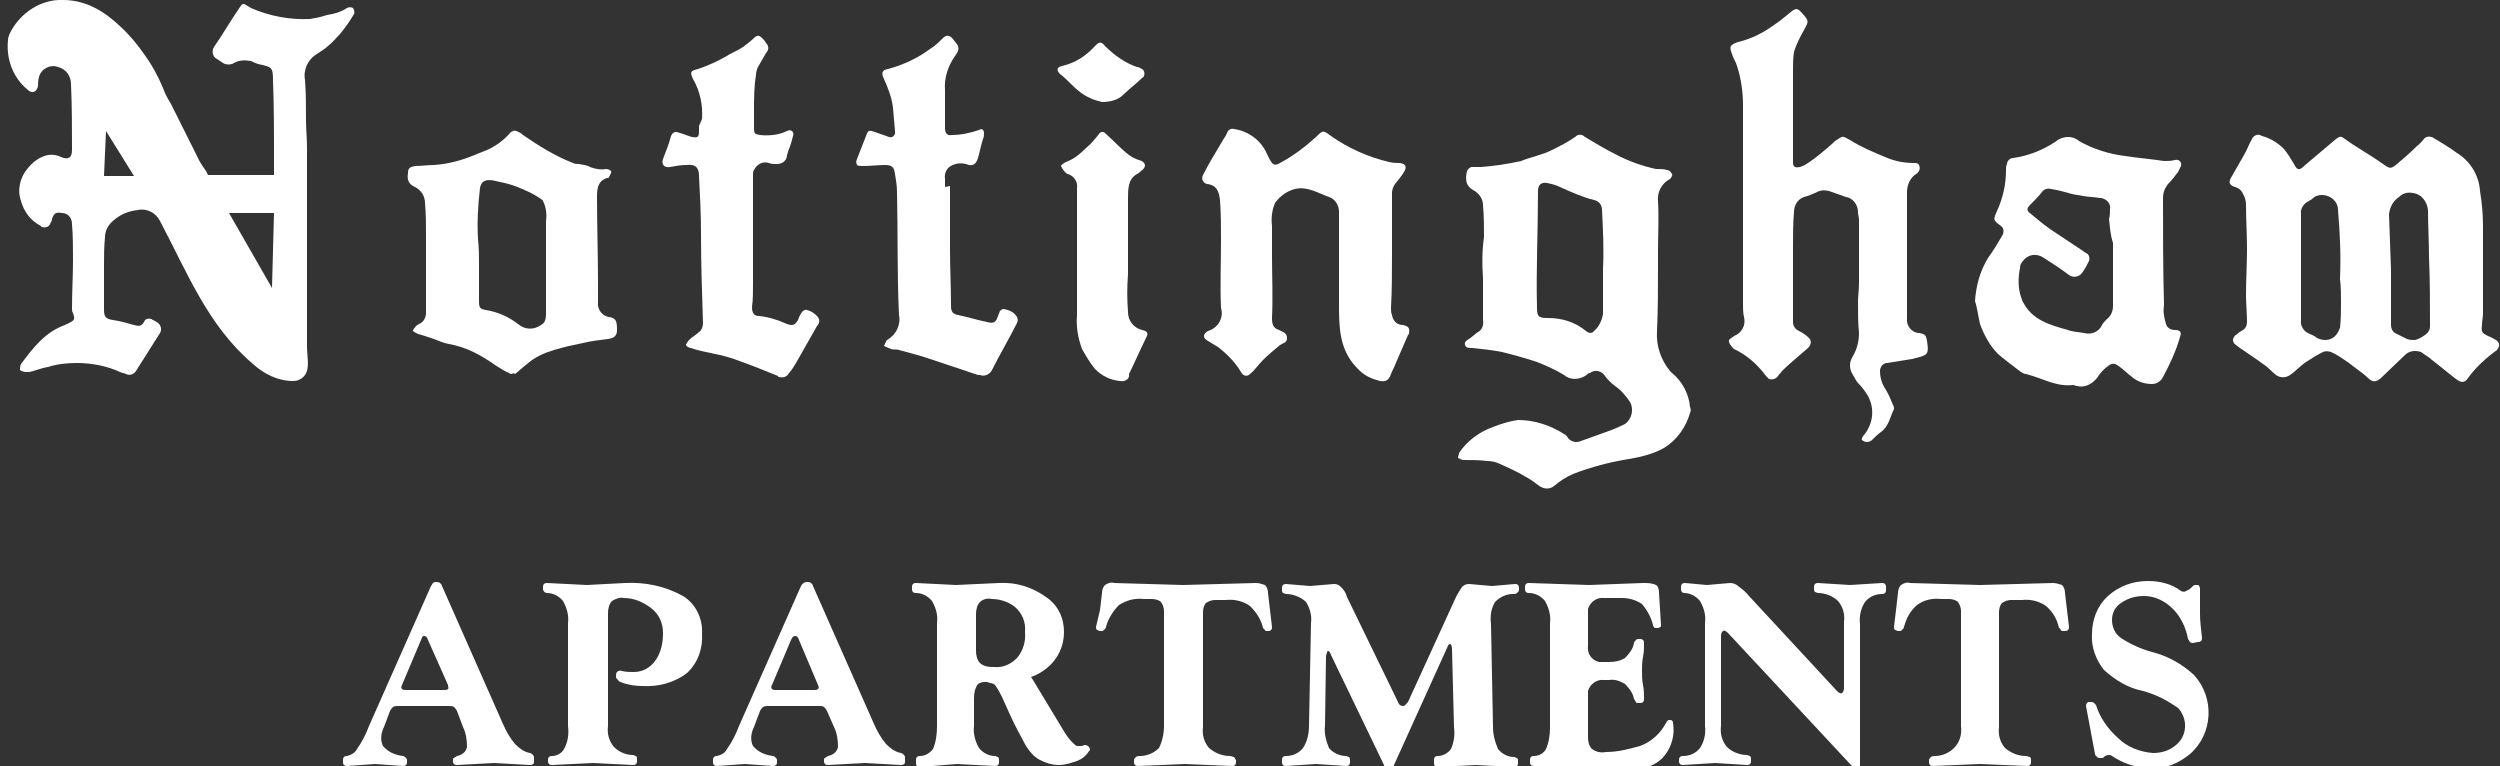 <?xml version="1.0" encoding="utf-8"?>
<!-- Generator: Adobe Illustrator 25.4.1, SVG Export Plug-In . SVG Version: 6.00 Build 0)  -->
<svg version="1.1" id="Layer_1" xmlns="http://www.w3.org/2000/svg" xmlns:xlink="http://www.w3.org/1999/xlink" x="0px" y="0px"
	 viewBox="0 0 250 76.6" style="enable-background:new 0 0 250 76.6;" xml:space="preserve">
<rect x="0" y="0" width="250" height="76.6" fill="#333333" stroke="none"/>
<style type="text/css">
	.st0{fill:#FFFFFF;}
</style>
<path class="st0" d="M10.4,27.8V31c0,0.7,0.2,0.9,0.9,1c0.7,0.1,1.4,0.3,2.1,0.5c0.4,0.1,0.7,0.2,1-0.3c0.1-0.3,0.4-0.4,0.7-0.3
	c0.1,0,0.1,0.1,0.2,0.1c0.2,0.1,0.4,0.2,0.5,0.3c0.3,0.2,0.4,0.7,0.2,1c-0.8,1.3-1.6,2.5-2.4,3.8c-0.2,0.3-0.6,0.5-1,0.3
	c-0.2-0.1-0.4-0.1-0.6-0.2c-1.3-0.6-2.8-0.9-4.3-0.9c-1,0-2,0.1-2.9,0.4c-0.7,0.1-1.3,0.4-1.9,0.5c-0.1,0-0.2,0-0.3,0
	c-0.2,0-0.5-0.1-0.6-0.2c0-0.2,0-0.4,0.1-0.6c1.2-1.6,2.4-3.2,4.4-3.9c0.1-0.1,0.3-0.1,0.4-0.2c0.6-0.3,0.6-0.4,0.4-1
	c-0.1-0.1-0.1-0.3-0.1-0.5c0-1.6,0.1-3.2,0.1-4.8c0-1.2,0-2.4-0.1-3.6c0-0.6-0.4-1.1-1-1.1c-0.6-0.1-0.8,0-1,0.6
	c0,0.2-0.1,0.3-0.2,0.5c-0.1,0.3-0.5,0.4-0.8,0.3c0,0-0.1,0-0.1-0.1c-1-0.5-1.7-1.4-2-2.5C1.7,19,2,17.7,2.8,16.8
	c0.4-0.5,0.9-0.9,1.4-1.1c0.6-0.3,1.3-0.3,1.9,0c0.7,0.3,1.1,0.1,1.1-0.7c0-2.2,0-4.4-0.1-6.6c0-0.8-0.5-1.5-1.3-1.7
	C5,6.4,4.1,6.9,3.9,7.7c0,0,0,0,0,0C3.8,8.1,3.8,8.3,3.8,8.6C3.7,9.2,3.2,9.4,2.8,9c-1.5-1.2-2.2-3.1-2-5c0-0.2,0.1-0.5,0.2-0.7
	C2,1.3,4.1-0.1,6.3,0c1.9,0,3.6,0.8,5,2c1.2,1,2.2,2.1,3.1,3.4c0.8,1.1,1.4,2.2,1.9,3.4c0.2,0.6,0.5,1.1,0.8,1.6
	c0.9,1.8,1.8,3.6,2.7,5.4c0.2,0.5,0.8,1.3,0.8,1.3l0.2,0.4h3.9h2.7l0-3.2c0,0,0-4.2-0.1-6.2c0-1.4-0.1-1.4-1.5-1.7
	c-0.3-0.1-0.5-0.2-0.7-0.3C24.5,6,23.9,6,23.4,6.3c-0.3,0.2-0.8,0.2-1.1,0l-0.6-0.4c-0.4-0.2-0.5-0.6-0.4-1c0-0.1,0.1-0.1,0.1-0.2
	C22.3,3.4,23.1,2,24,0.7c0.2-0.3,0.3-0.4,0.6-0.2l0.5,0.3C26.9,1.6,29,2,31,1.9c0.6-0.1,1.1-0.2,1.7-0.4c0.7-0.1,1.4-0.3,2-0.7
	c0.2-0.1,0.4-0.1,0.6,0c0.1,0.2,0.2,0.4,0.1,0.6c-0.4,0.7-0.9,1.4-1.4,2c-0.4,0.4-0.8,0.9-1.2,1.2c-0.3,0.3-0.7,0.5-1.1,0.8
	C30.8,5.9,30.3,7,30.5,8c0.1,1.3,0.1,2.7,0.1,4c0,0.9,0.1,1.9,0.1,2.8s0,2.1,0,3.2v6.9c0,2.1,0,4.3,0,6.4c0,1.1,0,2.3,0,3.4
	c0,0.9,0.3,2.1-0.2,2.8c-0.3,0.4-0.7,0.6-1.2,0.6c-1.5,0-2.9-0.7-4-1.7c-4.5-3.8-6.6-9.2-9.3-14.3c-0.4-0.8-1.3-1.3-2.2-1.1
	c-0.9,0.1-1.7,0.4-2.4,1c-0.5,0.4-0.9,1-0.9,1.7c-0.1,1-0.1,1.9-0.1,2.9C10.4,27,10.4,27.4,10.4,27.8z M27.2,28.8l0.2-7.5l-4.5,0
	L27.2,28.8z M13.4,17.6l-2.8-4.5l0,0l-0.2,4.5L13.4,17.6z"/>
<path class="st0" d="M248.3,22.6c0,2.9,0,5.8,0,8.7c0,0.4-0.1,0.8-0.1,1.2c-0.1,0.7,0,0.8,0.6,1.1c0.3,0.1,0.6,0.3,0.8,0.4
	c0.4,0.3,0.4,0.6,0.1,1c-1.1,0.8-2.1,1.7-2.9,2.8c-0.3,0.5-0.7,0.5-1.2,0.1c-0.8-0.6-1.6-1.3-2.4-1.9c-0.3-0.3-0.7-0.5-1.1-0.8
	c-0.6-0.2-1.2-0.1-1.6,0.3l-2.3,2.2c-0.5,0.5-0.9,0.6-1.4,0.1s-1.3-1-1.9-1.5c-0.6-0.4-1.1-0.8-1.8-1.1c-0.3-0.1-0.6-0.1-0.8,0
	c-0.6,0.3-1.1,0.6-1.7,1c-0.6,0.4-1,0.9-1.6,1.3c-0.4,0.3-1,0.3-1.4,0c-0.4-0.3-0.8-0.8-1.3-1.1c-0.8-0.6-1.6-1.1-2.3-1.6
	c-0.1-0.1-0.3-0.2-0.4-0.3c-0.3-0.2-0.4-0.5-0.2-0.8c0.1-0.1,0.1-0.2,0.2-0.2c0.2-0.2,0.5-0.4,0.7-0.5c0.3-0.2,0.4-0.5,0.4-0.8
	c0-0.9-0.1-1.8-0.1-2.7c0-1.5,0.1-3.1,0.1-4.6s-0.1-2.9-0.1-4.4c0-0.4-0.1-0.8-0.3-1.1c-0.1-0.3-0.4-0.6-0.8-0.7
	c-0.6-0.2-0.7-0.5-0.3-1.1c0.4-0.7,0.8-1.4,1.2-2.1c0.3-0.5,0.5-1.1,0.8-1.6c0.1-0.3,0.5-0.5,0.8-0.4c0.1,0,0.1,0.1,0.2,0.1
	c0.8,0.2,1.6,0.7,2.2,1.3c0.4,0.5,0.7,1,1,1.5c0.3,0.6,0.5,0.7,1,0.2l3.2-2.7c0.4-0.3,0.5-0.3,0.9,0s1,0.7,1.5,1
	c0.8,0.5,1.6,1,2.3,1.5s0.8,0.5,1.4,0s1.4-1.2,2-1.8c0.3-0.2,0.5-0.5,0.7-0.7c0.1-0.2,0.5-0.3,0.7-0.2c0,0,0,0,0.1,0
	c0.8,0.5,1.7,1,2.5,1.6c1.3,0.8,2.2,2.2,2.3,3.8C248.2,20.3,248.3,21.5,248.3,22.6z M239.1,27L239.1,27c0,1.9,0,3.7,0,5.5
	c0,0.3,0.1,0.6,0.4,0.8c0.4,0.2,0.8,0.4,1.2,0.6c0.3,0.1,0.5,0.1,0.8,0.1c0.4-0.1,0.7-0.3,1-0.5c0.3-0.2,0.5-0.5,0.5-0.9
	c0-2.3,0-4.6-0.1-6.9c0-1.6-0.1-3.1-0.1-4.7c-0.1-0.9-0.7-1.6-1.5-1.7c-0.5-0.1-1,0-1.4,0.4c-0.6,0.4-0.9,1-1,1.7L239.1,27z
	 M230.1,26.6L230.1,26.6c0,1.8,0,3.6,0,5.4c-0.1,0.6,0.3,1.2,0.9,1.4c0.2,0.1,0.5,0.2,0.7,0.4c0.8,0.4,1.7,0.2,2.1-0.6
	c0.1-0.1,0.1-0.3,0.2-0.4c0.1-0.9,0.1-1.8,0.1-2.6s0-1.5-0.1-2.3c0.1-2.3,0-4.6-0.2-6.9c0-0.9-0.8-1.5-1.6-1.5c-0.4,0-0.7,0.1-1,0.4
	c-0.1,0.1-0.2,0.1-0.3,0.2c-0.5,0.2-0.9,0.8-0.8,1.3C230.1,23.1,230.1,24.9,230.1,26.6L230.1,26.6z"/>
<path class="st0" d="M151.8,42c1.6,0,3.2,0.5,4.6,1.4c0.2,0.1,0.3,0.2,0.4,0.4c0.3,0.4,0.9,0.5,1.3,0.3c0.8-0.3,1.7-0.6,2.5-0.9
	c0.6-0.2,1.3-0.5,1.9-0.8c0.7-0.5,0.9-1.5,0.5-2.2c-0.4-0.6-0.9-1.2-1.5-1.6c-0.4-0.3-0.7-0.6-1-1c-0.3-0.5-1-0.7-1.5-0.3
	c0,0,0,0-0.1,0l-0.4,0.3c-0.7,0.4-1.5,0.4-2.1-0.1c-0.8-0.5-1.7-0.9-2.7-1.3c-1.2-0.4-2.3-0.7-3.5-1c-1-0.2-2-0.3-3-0.4
	c-0.3,0-0.6,0-0.7-0.3s0.2-0.5,0.4-0.6c0.3-0.2,0.6-0.5,0.9-0.7c0.4-0.2,0.6-0.7,0.5-1.2c0-1.2,0-2.4,0-3.5c0-0.2,0-0.5,0-0.7
	c-0.1-1.4-0.1-2.7,0.1-4.1c0-1.1,0-2.1-0.1-3.2c0-0.6-0.4-1.2-1-1.5c-0.7-0.4-0.8-1-0.6-1.9c0.1-0.2,0.3-0.4,0.5-0.4
	c0.3,0,0.6,0,0.9,0c1.3-0.1,2.7-0.3,4-0.6c1-0.4,2.1-0.6,3.1-1.1c0.8-0.4,1.6-0.8,2.3-1.3c0.3-0.3,0.7-0.3,1,0c1,0.6,2,1.2,3,1.7
	c1.3,0.7,2.7,1.2,4.1,1.5c0.4,0,0.8,0,1.1,0.1c0.2,0,0.4,0.2,0.5,0.4c0.1,0.1-0.1,0.4-0.2,0.5c-0.8,0.4-1.3,1.3-1.2,2.2
	c0.1,1.7,0,3.4,0,5c0,0.5,0,1.1,0,1.6c0,2.1,0,4.2-0.1,6.4c-0.1,1.5,0.4,2.9,1.3,4c0.1,0.1,0.1,0.1,0.2,0.2c1,0.8,1.7,2.1,1.8,3.4
	c0.1,0.2,0.1,0.4,0,0.6c-0.4,1.4-1.3,2.7-2.6,3.5c-1.1,0.6-2.3,0.9-3.5,1.1c-1.9,0.3-3.8,0.8-5.6,1.5c-0.7,0.3-1.3,0.7-1.9,1.2
	c-0.5,0.4-1.1,0.3-1.6-0.1c-0.4-0.3-0.8-0.6-1.2-0.8c-0.8-0.5-1.7-0.9-2.6-1.3c-0.4-0.2-0.8-0.3-1.3-0.3c-0.8-0.1-1.5-0.1-2.3-0.1
	c-0.2,0-0.4-0.1-0.6-0.2c0-0.2,0.1-0.3,0.1-0.5c0.8-1.2,2-2.1,3.4-2.6C150.3,42.3,151.1,42.1,151.8,42z M160.3,26.9
	c0.1-2,0-4-0.1-5.9c0-0.5-0.3-0.9-0.8-1c-1.2-0.3-2.3-0.8-3.4-1.3c-0.4-0.2-0.8-0.3-1.3-0.4c-0.6-0.1-0.9,0.2-0.9,0.8
	c0,3.9-0.2,7.8-0.1,11.7c0,0.9,0.2,1,1.1,1c1.4,0,2.7,0.4,3.8,1.3c0.2,0.2,0.6,0.3,0.8,0c0,0,0,0,0,0c0.5-0.4,0.8-1.1,0.9-1.7
	C160.3,29.9,160.3,28.4,160.3,26.9L160.3,26.9z"/>
<path class="st0" d="M179.3,26.7v1.2c0,0.5,0,1,0,1.5c0,0.9,0,1.8,0,2.8c0,0.4,0.2,0.7,0.6,0.9c0.4,0.2,0.7,0.4,1,0.7
	c0.3,0.3,0.2,0.7-0.1,1c-0.9,0.8-1.8,1.5-2.6,2.3c-0.1,0.2-0.3,0.3-0.4,0.5c-0.2,0.3-0.6,0.4-0.9,0.3c-0.1-0.1-0.2-0.2-0.3-0.3
	c-0.8-1.1-1.9-2.1-3.2-2.7c-0.2-0.2-0.4-0.4-0.5-0.7c-0.1-0.3,0.3-0.4,0.5-0.6c0.8-0.3,1.2-1.1,1-1.9c-0.1-0.4-0.1-0.9-0.1-1.3
	c0-2.3,0-4.6,0-7c0-1.4,0-2.8,0-4.2c0-1.6,0-3.2,0-4.9c0-1.3,0-2.5,0-3.8c0-1.3-0.2-2.7-0.6-3.9c-0.1-0.4-0.4-0.8-0.5-1.2
	c-0.3-0.8-0.2-0.9,0.6-1.2c1.3-0.3,2.5-0.9,3.6-1.7c0.6-0.4,1.2-0.9,1.8-1.4c0.3-0.2,0.5-0.3,0.8,0l0.2,0.2c0.7,0.8,0.7,0.8,0.2,1.7
	c-0.4,0.7-0.8,1.5-1,2.2c-0.1,0.6-0.1,1.2-0.1,1.8v6.1c0,1,0,2.1,0,3.1c0,0.5,0.2,0.6,0.7,0.5c0.3-0.1,0.5-0.2,0.8-0.4
	c0.9-0.6,1.7-1.3,2.5-2c0.1-0.1,0.2-0.2,0.2-0.2c0.9-0.6,0.7-0.5,1.5-0.1c1.1,0.7,2.3,1.2,3.5,1.7c0.9,0.4,1.9,0.6,2.9,0.6
	c0.2,0,0.4,0,0.5,0.2c0.1,0.2,0.1,0.4,0,0.6c-0.1,0.1-0.2,0.3-0.3,0.3c-0.6,0.4-0.9,1.1-0.9,1.8c0,2.7,0,5.4,0,8.1c0,1.5,0,3,0,4.5
	c-0.1,0.7,0.4,1.4,1.1,1.5c0,0,0.1,0,0.1,0c0.6,0.1,0.7,0.2,0.8,0.8c0.2,1.3,0.1,1.4-1.1,1.7c-0.1,0-0.3,0.1-0.4,0.1l-2.5,0.4
	c-0.4,0-0.7,0.4-0.7,0.8c0,0.7,0.2,1.3,0.6,1.9c0.3,0.5,0.5,1,0.7,1.5c0.1,0.1,0.1,0.3,0.1,0.4c-0.4,0.8-0.5,1.7-1.3,2.3
	c-0.3,0.2-0.6,0.5-0.9,0.8c-0.1,0.1-0.3,0.2-0.5,0.2c-0.2,0-0.4-0.1-0.5-0.2c-0.1-0.1,0.1-0.4,0.2-0.5c0.9-1.1,1.1-2.6,0.4-3.9
	c-0.3-0.5-0.6-0.9-1-1.3c-0.2-0.2-0.3-0.5-0.5-0.8c-0.4-0.6-0.4-1.3,0-1.9c0.4-0.7,0.6-1.5,0.6-2.3c-0.1-1-0.1-2-0.1-3.1
	c0-0.6,0.1-1.2,0.1-1.9c0-2.1,0-4.2,0-6.3c0-0.3-0.1-0.5-0.1-0.8c0-0.7-0.5-1.4-1.2-1.5c-0.6-0.2-1.1-0.4-1.7-0.6
	c-0.4-0.1-0.8-0.1-1.2,0.1c-0.4,0.2-0.9,0.4-1.3,0.5c-0.6,0.2-1,0.8-1,1.5c-0.1,1.1-0.1,2.2-0.1,3.3C179.3,25.2,179.3,26,179.3,26.7
	z"/>
<path class="st0" d="M197.5,30.1c0.1-1.5,0.5-3,1.3-4.3c0.5-0.7,1-1.5,1.4-2.2c0.2-0.3,0.2-0.7,0-0.9c0,0-0.1-0.1-0.1-0.1
	c-0.8-0.6-0.8-0.6-0.4-1.5c0.6-1.3,0.9-2.7,0.9-4.1c0-0.2,0-0.4,0.1-0.6c0-0.3,0.3-0.6,0.6-0.6c1.5-0.2,3-0.8,4.2-1.6
	c0.7-0.6,1.7-0.7,2.4-0.1c1.4,0.8,3,1.3,4.6,1.5c1.3,0.2,2.6,0.3,3.9,0.5c0.4,0,0.7,0,1.1-0.1c0.4-0.1,0.7,0.2,0.6,0.6
	c-0.1,0.2-0.2,0.4-0.3,0.6c-0.3,0.4-0.6,0.8-1,1.2c-0.3,0.4-0.5,0.8-0.5,1.4c0,3.6,0,7.2,0.1,10.7c-0.1,0.6,0,1.3,0.2,1.9
	c0.1,0.4,0.5,0.6,0.9,0.6c0.5,0,0.7,0.2,0.5,0.7c-0.4,1.4-1,2.7-1.7,4c-0.2,0.4-0.6,0.7-1.1,0.7c-0.7,0-1.4-0.2-2-0.7
	c-0.4-0.3-0.8-0.7-1.2-1s-0.7-0.5-1.2-0.1c-0.4,0.3-0.8,0.7-1.1,1.2c-0.5,0.6-1.2,1-2,0.8c-0.1,0-0.3-0.1-0.4-0.1
	c-1.7,0.2-3.1-0.7-4.7-1.1c-0.2,0-0.3-0.1-0.5-0.2c-0.8-0.6-1.6-1.2-2.3-1.8c-0.8-0.8-1.4-1.9-1.8-3
	C197.8,31.5,197.7,30.7,197.5,30.1z M210.9,21.9L210.9,21.9c0.1-0.3,0.1-0.6,0.1-1c0.1-0.5-0.3-1-0.9-1.1c0,0-0.1,0-0.1,0
	c-0.6-0.1-1.1-0.1-1.7-0.2c-0.4-0.1-0.7-0.1-1.1-0.2c-0.7-0.2-1.4-0.4-2.1-0.5c-0.3-0.1-0.7,0-0.9,0.3c-0.4,0.5-0.8,0.9-1.2,1.3
	s-0.3,0.6,0.1,0.9c0.6,0.5,1.2,1,1.9,1.5c1.2,0.8,2.4,1.6,3.6,2.4c0.3,0.1,0.4,0.5,0.3,0.8c0,0,0,0,0,0c-0.2,0.4-0.4,0.8-0.7,1.2
	c-0.3,0.4-0.9,0.5-1.3,0.2c-0.8-0.6-1.7-1.2-2.5-1.7c-0.7-0.5-1.6-0.4-2.1,0.3c-0.2,0.2-0.3,0.4-0.3,0.7c-0.2,1-0.2,2,0.1,2.9
	c0.1,0.2,0.1,0.4,0.2,0.5c0.9,1.8,2.7,2.3,4.5,2.8c0.5,0.2,1.1,0.2,1.6,0.3c0.7,0.2,1.5-0.1,1.8-0.8c0.1-0.2,0.3-0.4,0.5-0.6
	c0.4-0.3,0.6-0.8,0.6-1.3c0-2.1,0-4.2,0-6.3C211,23.4,211,22.6,210.9,21.9L210.9,21.9z"/>
<path class="st0" d="M133.9,29.7v-5.6c0-1,0-2,0-2.9c0-0.7-0.4-1.3-1-1.5c-1.1-0.4-2.2-1.1-3.4-0.8c-0.8,0.2-1.5,0.7-2,1.4
	c-0.3,0.7-0.4,1.5-0.3,2.3v2.9c0,2.1,0.1,4.2,0,6.3c0,0.6,0.1,1,0.7,1.2l0,0c0.4,0.2,0.8,0.3,0.8,0.8s-0.4,0.5-0.7,0.7
	c-0.6,0.5-1.2,1-1.7,1.5s-0.8,1-1.3,1.4c-0.3,0.3-0.7,0.2-0.9-0.2c-0.6-1-1.4-1.8-2.3-2.5c-0.3-0.2-0.7-0.4-1-0.6s-0.4-0.3-0.4-0.5
	c0-0.2,0.2-0.4,0.4-0.5c1-0.3,1.6-1.3,1.3-2.3c-0.1-2.3,0-4.5,0-6.8c0-1.3,0-2.6-0.1-4c-0.1-0.8-0.3-1.5-1.3-1.6
	c-0.4-0.1-0.6-0.5-0.4-0.9c0.6-1.2,1.3-2.3,2-3.5c0.1-0.2,0.3-0.4,0.4-0.7c0.1-0.3,0.4-0.5,0.7-0.4c1.4,0.2,2.7,1.1,3.3,2.5
	c0.1,0.2,0.2,0.4,0.3,0.6c0.3,0.5,0.5,0.6,1,0.3c1.3-0.7,2.5-1.6,3.6-2.6c0.7-0.7,0.7-0.7,1.5-0.1c1.7,1.2,3.7,2.1,5.8,2.6
	c0.4,0.1,0.8,0.1,1.1,0.1c0.6,0.1,0.7,0.4,0.4,0.9s-0.6,0.8-0.9,1.2c-0.2,0.3-0.3,0.6-0.3,0.9c0,2,0,4,0,5.9s0,3.8-0.1,5.6
	c0,0.2,0,0.5,0.1,0.7c0.1,0.6,0.5,1,1.1,1c0.5,0.1,0.7,0.3,0.6,0.8c0,0.1,0,0.1-0.1,0.2l-1.3,3c-0.1,0.3-0.3,0.6-0.4,0.9
	c-0.2,0.6-0.5,0.8-1.1,0.7c-0.8-0.2-1.5-0.5-2.1-1.1c-2-1.9-2-4.2-2-6.8V29.7z"/>
<path class="st0" d="M51.2,37.4c-0.1,0-0.2,0-0.3-0.1c-0.5-0.2-0.9-0.5-1.4-0.8c-1.4-1-2.9-1.8-4.6-2.1c-0.6-0.1-1.2-0.4-1.8-0.6
	s-0.9-0.3-1.3-0.4c-0.2-0.1-0.4-0.2-0.5-0.3s0.2-0.3,0.3-0.5c0.1-0.1,0.2-0.1,0.3-0.2c0.5-0.2,0.7-0.7,0.7-1.1c0-1.4,0-2.7,0-4
	s0-2.5,0-3.8c0-1.1,0-2.1-0.1-3.2c0-0.7-0.4-1.3-1-1.6c-0.7-0.3-0.8-0.8-0.7-1.4c0-0.5,0.2-0.6,0.7-0.7c0.6,0,1.3-0.1,1.9-0.1
	c1.5-0.1,2.9-0.5,4.3-1.1l1-0.4c0.9-0.4,1.7-1,2.4-1.8c0.2-0.1,0.4-0.2,0.5-0.1c0.3,0.1,0.5,0.2,0.7,0.4c1.6,1.1,3.2,2.1,5,2.8
	c0.2,0.1,0.4,0.1,0.6,0.1c0.4,0.1,0.8,0.1,1.1,0.3c0.5,0.2,1.1,0.3,1.6,0.2c0.2,0,0.4,0.1,0.5,0.2c0.1,0.1-0.1,0.4-0.2,0.6
	c0,0.1-0.1,0.1-0.2,0.1c-0.9,0.3-1,1-1,1.9c0,2.9,0.1,5.7,0.1,8.6c0,0.6,0,1.3,0,1.9c-0.1,0.7,0.4,1.4,1.1,1.5c0,0,0,0,0,0
	c0.7,0.1,0.8,0.4,0.8,1.3c0,0.6-0.3,0.8-0.9,0.9c-0.8,0.1-1.7,0.2-2.5,0.4c-1,0.2-1.9,0.4-2.9,0.7c-1,0.3-1.9,0.7-2.7,1.4
	c-0.4,0.3-0.8,0.7-1.2,1C51.4,37.3,51.3,37.3,51.2,37.4z M47.9,26.4c0,1.2,0,2.4,0,3.7c0,0.7,0.1,0.8,0.7,0.9
	c1.2,0.2,2.3,0.7,3.2,1.4c0.7,0.6,1.6,0.6,2.3,0.1c0.4-0.2,0.5-0.6,0.5-1.1c0-0.7,0-1.4,0-2c0-1.6,0-3.3,0-4.9c0-0.8,0-1.6,0-2.4
	c0.1-0.7,0-1.4-0.3-2c0-0.1-0.1-0.1-0.2-0.2c-0.3-0.2-0.6-0.4-1-0.6c-1-0.5-2-0.9-3.1-1.1c-0.8-0.2-1.8-0.5-2,0.6
	c-0.2,1.7-0.3,3.4-0.2,5.1C47.9,24.8,47.9,25.6,47.9,26.4L47.9,26.4z"/>
<path class="st0" d="M95,18.6c0,2.1,0,4.2,0,6.3c0,1.9,0.1,3.8,0.1,5.7c0,0.6,0.2,0.8,0.7,0.9c1,0.2,1.9,0.5,2.9,0.7
	c0.7,0.2,0.9,0,1.1-0.6c0.1-0.2,0.1-0.3,0.2-0.5c0.1-0.1,0.2-0.2,0.4-0.2c0.5,0.1,1,0.3,1.3,0.8c0.1,0.2,0.1,0.4,0,0.6
	c-0.8,1.6-1.7,3.1-2.5,4.7c-0.2,0.4-0.7,0.7-1.2,0.5c0,0-0.1,0-0.1,0h-0.1c-1.5-0.5-3-1-4.5-1.5c-1.1-0.4-2.3-0.7-3.4-1
	c-0.2-0.1-0.5,0-0.8-0.1c-0.2-0.1-0.5-0.2-0.7-0.3c0.1-0.2,0.2-0.5,0.3-0.6c0.9-0.5,1.4-1.5,1.2-2.5c-0.2-4.1-0.1-8.2-0.2-12.3
	c0-0.6-0.1-1.2-0.2-1.8c-0.1-0.7-0.3-0.9-1-0.9s-1.4,0.1-2.2,0.1c-0.2,0-0.5,0-0.6-0.1c-0.1-0.2-0.1-0.4,0-0.6
	c0.3-0.8,0.6-1.5,0.9-2.3c0.2-0.6,0.3-0.6,0.9-0.4c0.5,0.2,0.9,0.3,1.4,0.5c0.3,0.1,0.5-0.1,0.6-0.3c0-0.1,0-0.2,0-0.3l-0.2-2.3
	c-0.1-1-0.5-2-0.9-2.9c-0.3-0.6-0.2-0.9,0.4-1c1.5-0.4,3-1.1,4.2-2c0.5-0.3,0.9-0.7,1.3-1.1c0.3-0.3,0.6-0.3,0.9,0
	c0.2,0.2,0.3,0.4,0.4,0.5c0.3,0.3,0.3,0.7,0.1,1c-0.1,0.1-0.1,0.2-0.2,0.3c-0.7,1-1.1,2.2-1,3.4c0,1.3,0,2.6,0,3.8
	c0,0.5,0.2,0.8,0.7,0.7c0.9,0,1.8-0.2,2.7-0.5c0.3-0.2,0.5,0,0.5,0.3c0,0.2,0,0.4-0.1,0.6c-0.2,0.6-0.3,1.2-0.5,1.9
	c-0.2,0.6-0.5,0.9-1.2,0.6c-0.4-0.1-0.9-0.1-1.3,0.1c-0.6,0.2-0.9,0.8-0.8,1.4c0,0.2,0,0.5,0,0.8L95,18.6z"/>
<path class="st0" d="M70.2,11.9c0.1-1.4-0.2-2.8-0.9-4c-0.3-0.7-0.3-0.8,0.5-1c0.9-0.3,1.8-0.7,2.7-1.2c0.6-0.4,1.2-0.6,1.8-1
	c0.4-0.3,0.8-0.6,1.1-0.9c0.3-0.3,0.5-0.3,0.8,0c0.2,0.2,0.3,0.3,0.4,0.5c0.3,0.3,0.3,0.7,0,1c-0.3,0.5-0.5,0.9-0.8,1.4
	c-0.1,0.2-0.2,0.5-0.2,0.8c-0.2,1.2-0.2,2.4-0.2,3.5c0,0.6,0,1.2,0,1.8s0.1,0.6,0.6,0.7c0.9,0.1,1.9,0,2.7-0.4
	c0.2-0.1,0.3-0.1,0.5,0c0.1,0.1,0.2,0.3,0.1,0.5c-0.1,0.4-0.2,0.8-0.4,1.3c-0.1,0.2-0.1,0.4-0.2,0.6c0,0.5-0.4,0.9-1,0.9
	c0,0-0.1,0-0.1,0c-0.2,0-0.5,0-0.7-0.1c-0.6-0.2-1.2,0.1-1.5,0.7c-0.1,0.1-0.1,0.3-0.1,0.5c0,0.8,0,1.5,0,2.3s0,1.8,0,2.7
	c0,2,0,3.9,0,5.9c0,0.8,0,1.6-0.1,2.3c0,0.6,0.2,0.9,0.7,0.9c1,0.1,1.9,0.4,2.8,0.8c0.6,0.2,0.8,0.1,1.1-0.4
	c0.1-0.3,0.2-0.5,0.4-0.8c0.1-0.1,0.3-0.3,0.5-0.2c0.4,0.1,0.7,0.3,1,0.6c0.3,0.3,0.3,0.7,0,1c-0.7,1.2-1.4,2.5-2.1,3.7
	c-0.2,0.3-0.4,0.7-0.7,1c-0.2,0.4-0.6,0.5-1,0.4c0,0-0.1,0-0.1-0.1c-0.3-0.1-0.7-0.3-1-0.4c-1.2-0.5-2.3-0.9-3.4-1.3
	c-0.6-0.2-1.3-0.4-1.9-0.5c-0.8-0.2-1.6-0.3-2.4-0.6c-0.2,0-0.5-0.2-0.5-0.3s0.2-0.4,0.3-0.5c0.3-0.3,0.7-0.5,1-0.8
	c0.3-0.2,0.4-0.6,0.4-0.9c-0.1-3-0.2-5.9-0.2-8.9c0-2-0.1-3.9-0.2-5.8c0-0.9-0.4-1.2-1.3-1.1c-0.5,0-1.1,0.1-1.6,0.2
	s-0.9-0.2-0.7-0.8c0.3-0.8,0.6-1.5,0.8-2.3c0.2-0.4,0.4-0.5,0.9-0.3c0.4,0.1,0.8,0.3,1.2,0.4c0.6,0.1,0.7,0,0.7-0.6
	c0-0.2,0-0.3,0-0.5L70.2,11.9z"/>
<path class="st0" d="M112,38.1c-1-0.1-1.8-0.5-2.5-1.2c-0.5-0.6-0.9-1.3-1.3-2c-0.4-1.1-0.6-2.2-0.5-3.4v-4.2c0-1.9,0-3.9,0-5.8
	c0-0.9,0-1.8,0-2.7c0.1-0.6-0.3-1.2-0.9-1.4c-0.1,0-0.2-0.1-0.3-0.2c-0.2-0.2-0.3-0.4-0.4-0.6c0-0.1,0.3-0.3,0.5-0.4
	c0.8-0.3,1.4-0.8,2-1.4c0.5-0.4,0.9-0.9,1.3-1.4c0.1-0.2,0.4-0.3,0.6-0.1c0,0,0.1,0.1,0.1,0.1c0.8,0.7,1.5,1.5,2.3,2.1
	c0.3,0.2,0.6,0.4,1,0.5c0.7,0.2,0.8,0.7,0.2,1.1c-0.1,0.1-0.2,0.2-0.4,0.3c-0.9,0.5-0.9,1.5-0.9,2.5v3.6c0,1.3,0,2.6,0,3.9
	c-0.1,1.3-0.1,2.5,0,3.8c0,0.9,0.6,1.6,1.4,1.8c0.5,0.1,0.7,0.3,0.4,0.8c-0.6,1.2-1.1,2.4-1.7,3.6C113,37.9,112.5,38.2,112,38.1z"/>
<path class="st0" d="M110.2,10.2c-0.4-0.1-0.8-0.2-1.2-0.4c-0.7-0.3-1.3-0.8-1.9-1.4c-0.4-0.4-0.7-0.7-1.1-1
	c-0.4-0.4-0.3-0.7,0.2-0.8c1.3-0.3,2.4-1,3.3-2c0.4-0.4,0.6-0.5,1,0c0.9,0.9,2,1.7,3.2,2.1c0.2,0,0.3,0.1,0.5,0.2
	c0.2,0.1,0.3,0.4,0.2,0.7c0,0.1-0.1,0.1-0.2,0.2c-0.6,0.6-1.3,1.1-1.9,1.7C111.8,10,111,10.2,110.2,10.2z"/>
<path class="st0" d="M36.9,72.6l6.2-14c0.1-0.1,0.1-0.2,0.2-0.3c0.1-0.1,0.2-0.1,0.3-0.1c0.1,0,0.3,0,0.4,0.1
	c0.1,0.1,0.2,0.2,0.2,0.3l6.1,13.8c0.3,0.7,0.7,1.4,1.2,2c0.4,0.4,0.9,0.8,1.5,0.9c0.1,0,0.2,0.1,0.3,0.2c0.1,0.1,0.1,0.2,0.1,0.3
	v0.3c0,0.1,0,0.3-0.1,0.3c-0.1,0.1-0.2,0.1-0.3,0.1l-3.6-0.2l-3.7,0.2c-0.1,0-0.2,0-0.3-0.1c-0.1-0.1-0.1-0.2-0.1-0.3V76
	c0-0.1,0-0.2,0.1-0.2c0.1-0.1,0.2-0.1,0.3-0.2c0.5-0.1,0.9-0.4,1-0.9c0-0.7-0.1-1.4-0.4-2l-0.6-1.6c-0.1-0.2-0.2-0.3-0.3-0.4
	c-0.1-0.1-0.3-0.1-0.5-0.1h-5.1c-0.2,0-0.3,0-0.5,0.1c-0.1,0.1-0.2,0.2-0.3,0.4l-0.6,1.6c-0.3,0.6-0.4,1.3-0.1,1.9
	c0.5,0.6,1.2,0.9,2,1c0.1,0,0.2,0.1,0.3,0.2c0.1,0.1,0.1,0.2,0.1,0.2v0.2c0,0.1,0,0.2-0.1,0.3c-0.1,0.1-0.2,0.1-0.3,0.1l-2.8-0.2
	l-2.8,0.2c-0.1,0-0.2,0-0.3-0.1c-0.1-0.1-0.1-0.2-0.1-0.3V76c0-0.1,0-0.2,0.1-0.3c0.1-0.1,0.2-0.1,0.3-0.1c0.4-0.1,0.8-0.3,1-0.7
	C36.2,74.2,36.6,73.4,36.9,72.6z M42.1,64l-1.9,4.5c-0.1,0.2-0.1,0.3,0,0.4s0.2,0.1,0.4,0.1h3.8c0.2,0,0.3,0,0.4-0.1s0-0.2,0-0.4
	L42.8,64l0,0c-0.1-0.3-0.2-0.4-0.4-0.4S42.2,63.8,42.1,64z"/>
<path class="st0" d="M56.8,72.6V62.3c0.1-0.7-0.1-1.5-0.5-2.2c-0.4-0.5-1-0.8-1.6-0.8c-0.2,0-0.4-0.2-0.4-0.4v-0.2
	c0-0.1,0-0.2,0.1-0.3c0.1-0.1,0.2-0.1,0.3-0.1l4,0.2l3.8-0.2c2-0.1,4,0.3,5.8,1.3c1.3,0.8,2,2.3,1.9,3.8c0.1,1.4-0.4,2.9-1.5,3.9
	c-1.3,1-2.9,1.4-4.5,1.3c-0.6,0-1.3-0.1-1.9-0.3c-0.2-0.1-0.4-0.1-0.5-0.3c-0.1-0.1-0.2-0.2-0.2-0.3c0-0.2,0-0.4,0.1-0.5
	c0.1-0.1,0.3-0.2,0.5-0.1c0.4,0.1,0.8,0.1,1.2,0.1c0.8,0,1.6-0.4,2.1-1.1c0.6-0.8,0.8-1.8,0.8-2.8c0-1-0.4-1.9-1.2-2.5
	c-0.8-0.6-1.7-1-2.7-1c-0.4-0.1-0.9,0.1-1.2,0.3c-0.3,0.3-0.4,0.8-0.4,1.2v11.3c-0.1,0.8,0.1,1.5,0.6,2.1c0.5,0.5,1.2,0.8,1.9,0.8
	c0.1,0,0.2,0.1,0.3,0.1c0.1,0.1,0.1,0.2,0.1,0.3v0.2c0,0.1,0,0.2-0.1,0.3c-0.1,0.1-0.2,0.1-0.3,0.1l-4-0.2l-4.1,0.2
	c-0.1,0-0.2,0-0.3-0.1c-0.1-0.1-0.1-0.2-0.1-0.3V76c0-0.1,0-0.2,0.1-0.3c0.1-0.1,0.2-0.1,0.3-0.1c0.5,0,1-0.3,1.2-0.7
	C56.8,74.2,56.9,73.4,56.8,72.6z"/>
<path class="st0" d="M73.9,72.6l6.2-14c0.1-0.2,0.3-0.4,0.6-0.4c0.1,0,0.3,0,0.4,0.1c0.1,0.1,0.2,0.2,0.2,0.3l6.1,13.8
	c0.3,0.7,0.7,1.4,1.2,2c0.4,0.4,0.9,0.8,1.5,0.9c0.1,0,0.2,0.1,0.3,0.2c0.1,0.1,0.1,0.2,0.1,0.3v0.3c0,0.1,0,0.3-0.1,0.3
	c-0.1,0.1-0.2,0.1-0.3,0.1l-3.6-0.2l-3.7,0.2c-0.1,0-0.2,0-0.3-0.1c-0.1-0.1-0.1-0.2-0.1-0.3V76c0-0.1,0-0.2,0.1-0.2
	c0.1-0.1,0.2-0.1,0.3-0.2c0.5-0.1,0.9-0.4,1-0.9c0-0.7-0.1-1.4-0.4-2l-0.7-1.6c-0.1-0.2-0.2-0.3-0.3-0.4c-0.1-0.1-0.3-0.1-0.5-0.1
	h-5.1c-0.2,0-0.3,0-0.5,0.1c-0.1,0.1-0.2,0.2-0.3,0.4l-0.6,1.6c-0.3,0.6-0.4,1.3-0.1,1.9c0.5,0.6,1.2,0.9,2,1c0.1,0,0.2,0.1,0.3,0.2
	c0.1,0.1,0.1,0.2,0.1,0.2v0.2c0,0.1,0,0.2-0.1,0.3c-0.1,0.1-0.2,0.1-0.3,0.1l-2.8-0.2l-2.8,0.2c-0.1,0-0.2,0-0.3-0.1
	c-0.1-0.1-0.1-0.2-0.1-0.3V76c0-0.1,0-0.2,0.1-0.3c0.1-0.1,0.2-0.1,0.3-0.1c0.4-0.1,0.8-0.3,1-0.7C73.2,74.2,73.6,73.4,73.9,72.6z
	 M79.1,64l-1.9,4.5c-0.1,0.1-0.1,0.3,0,0.4c0.1,0.1,0.2,0.1,0.4,0.1h3.8c0.2,0,0.3,0,0.4-0.1s0.1-0.2,0-0.4L79.9,64l0,0
	c-0.1-0.3-0.2-0.4-0.4-0.4S79.2,63.8,79.1,64z"/>
<path class="st0" d="M93.7,72.6V62.3c0.1-0.8-0.1-1.5-0.5-2.2c-0.4-0.5-1-0.8-1.6-0.8c-0.1,0-0.2,0-0.3-0.1
	c-0.1-0.1-0.1-0.2-0.1-0.3v-0.2c0-0.1,0-0.2,0.1-0.3c0.1-0.1,0.2-0.1,0.3-0.1l4,0.2l4.3-0.2c1.7-0.1,3.3,0.4,4.7,1.4
	c1.2,0.8,1.8,2.1,1.8,3.5c0,1.4-0.6,2.7-1.7,3.6c-0.5,0.4-1,0.7-1.6,0.9l0.2,0.3l3.2,5.3c0.2,0.3,0.4,0.6,0.7,0.9
	c0.2,0.2,0.4,0.4,0.5,0.4c0.1,0,0.3,0,0.4,0c0.1,0,0.2,0,0.3-0.1c0.1,0,0.2,0,0.2,0c0.1,0,0.1,0.1,0.2,0.1l0.1,0.1
	c0,0.1,0.1,0.1,0.1,0.2c0,0.1,0,0.2-0.1,0.2c-0.3,0.5-0.7,0.8-1.2,1c-0.6,0.2-1.2,0.4-1.8,0.4c-0.7,0-1.3-0.2-1.9-0.5
	c-0.6-0.3-1-0.8-1.4-1.4l-0.8-1.5c-0.5-0.9-1-2.1-1.6-3.4c-0.2-0.4-0.4-0.8-0.7-1.2c-0.1-0.1-0.3-0.2-0.5-0.2
	c-0.4-0.2-0.9-0.1-1.2,0.1c-0.3,0.4-0.4,0.9-0.4,1.4v2.8c-0.1,0.7,0.1,1.5,0.5,2.2c0.4,0.5,1,0.8,1.6,0.8c0.1,0,0.2,0.1,0.3,0.1
	c0.1,0.1,0.1,0.2,0.1,0.3v0.2c0,0.1,0,0.2-0.1,0.3c-0.1,0.1-0.2,0.1-0.3,0.1l-3.8-0.2L92,76.7c-0.1,0-0.2,0-0.3-0.1
	c-0.1-0.1-0.1-0.2-0.1-0.3V76c0-0.1,0-0.2,0.1-0.3c0.1-0.1,0.2-0.1,0.3-0.1c0.5,0,1-0.3,1.3-0.7C93.6,74.2,93.7,73.4,93.7,72.6z
	 M97.6,65.1c0,0.4,0.1,0.9,0.4,1.2c0.3,0.3,0.8,0.4,1.2,0.4h0.2c0.9,0.1,1.7-0.3,2.3-0.9c0.6-0.7,0.9-1.7,0.8-2.6
	c0.1-1-0.3-1.9-1-2.5c-0.6-0.5-1.5-0.8-2.3-0.8c-0.4-0.1-0.9,0-1.2,0.3c-0.3,0.3-0.4,0.8-0.4,1.2L97.6,65.1z"/>
<path class="st0" d="M116.4,72.6V61.1c0-0.3-0.1-0.6-0.3-0.9c-0.2-0.2-0.6-0.3-0.9-0.3h-0.8c-0.9-0.1-1.7,0.1-2.5,0.6
	c-0.6,0.6-1.1,1.4-1.3,2.2c0,0.1-0.1,0.2-0.2,0.3c-0.1,0.1-0.2,0.1-0.2,0.1h-0.2c-0.1,0-0.2-0.1-0.3-0.1c-0.1-0.1-0.1-0.2-0.1-0.3
	L110,61l0.2-1.7c0-0.3,0.1-0.6,0.3-0.8c0.3-0.2,0.6-0.3,0.9-0.2l6.9,0.2l7.3-0.2c0.3,0,0.6,0.1,0.9,0.2c0.2,0.2,0.3,0.5,0.3,0.8
	L127,61l0.2,1.7c0,0.1,0,0.2-0.1,0.3c-0.1,0.1-0.2,0.1-0.2,0.1h-0.2c-0.1,0-0.2,0-0.2-0.1c-0.1-0.1-0.1-0.1-0.2-0.2
	c-0.2-0.9-0.7-1.6-1.3-2.2c-0.7-0.5-1.6-0.7-2.4-0.6h-1.1c-0.3,0-0.6,0.1-0.9,0.3c-0.2,0.2-0.3,0.6-0.3,0.9v11.5
	c-0.1,0.8,0.1,1.5,0.6,2.1c0.6,0.5,1.3,0.8,2.1,0.8c0.1,0,0.3,0.1,0.4,0.1c0.1,0.1,0.1,0.2,0.2,0.3v0.2c0,0.1,0,0.2-0.1,0.3
	c-0.1,0.1-0.2,0.1-0.3,0.1l-4.7-0.2l-4.7,0.2c-0.1,0-0.2,0-0.3-0.1c-0.1-0.1-0.1-0.2-0.1-0.3V76c0-0.1,0.1-0.2,0.2-0.3
	c0.1-0.1,0.3-0.1,0.4-0.1c0.7,0,1.4-0.3,1.9-0.8C116.2,74.2,116.4,73.4,116.4,72.6z"/>
<path class="st0" d="M132.5,72.6c-0.1,0.7,0.1,1.5,0.4,2.2c0.4,0.5,1.1,0.8,1.7,0.8c0.1,0,0.2,0.1,0.3,0.1c0.1,0.1,0.1,0.2,0.1,0.3
	v0.2c0,0.1,0,0.2-0.1,0.3c-0.1,0.1-0.2,0.1-0.3,0.1l-3-0.2l-3,0.2c-0.1,0-0.2,0-0.3-0.1c-0.1-0.1-0.1-0.2-0.1-0.3V76
	c0-0.1,0-0.2,0.1-0.3c0.1-0.1,0.2-0.1,0.3-0.1c0.7,0,1.3-0.3,1.7-0.8c0.4-0.6,0.6-1.4,0.6-2.2l0.2-10.3c0.1-0.7-0.1-1.5-0.5-2.1
	c-0.5-0.5-1.3-0.8-2-0.8c-0.1,0-0.2-0.1-0.3-0.1c-0.1-0.1-0.1-0.2-0.1-0.3v-0.2c0-0.1,0-0.2,0.1-0.3c0.1-0.1,0.2-0.1,0.3-0.1
	l2.4,0.2l2.4-0.2c0.3,0,0.5,0.1,0.7,0.3c0.3,0.3,0.5,0.6,0.6,1l5.1,10.5l0,0c0.1,0.3,0.3,0.4,0.5,0.4s0.3-0.2,0.5-0.4l4.8-10.5
	c0.2-0.4,0.4-0.7,0.6-1c0.2-0.2,0.4-0.3,0.7-0.3l2.3,0.2l2.3-0.2c0.1,0,0.2,0,0.3,0.1c0.1,0.1,0.1,0.2,0.1,0.3V59
	c0,0.1-0.1,0.2-0.2,0.3c-0.1,0.1-0.3,0.1-0.4,0.1c-0.7,0-1.3,0.3-1.8,0.8c-0.4,0.7-0.5,1.4-0.4,2.2l0.2,10.3c0,0.8,0.2,1.5,0.5,2.2
	c0.4,0.5,1,0.8,1.6,0.8c0.1,0,0.2,0.1,0.3,0.1c0.1,0.1,0.1,0.2,0.1,0.3v0.2c0,0.1,0,0.2-0.1,0.3c-0.1,0.1-0.2,0.1-0.3,0.1l-3.8-0.2
	l-3.8,0.2c-0.1,0-0.2,0-0.3-0.1c-0.1-0.1-0.1-0.2-0.1-0.3V76c0-0.1,0-0.2,0.1-0.3c0.1-0.1,0.2-0.1,0.3-0.1c0.5,0,1-0.3,1.3-0.7
	c0.3-0.7,0.4-1.4,0.3-2.2l-0.2-7.8c0-0.3-0.1-0.5-0.2-0.5s-0.2,0.1-0.3,0.4l-5.3,11.7c0,0.1-0.1,0.2-0.2,0.2
	c-0.1,0.1-0.2,0.1-0.3,0.1c-0.1,0-0.2,0-0.3-0.1c-0.1,0-0.2-0.1-0.2-0.2l-5.3-11c-0.1-0.3-0.2-0.4-0.3-0.4s-0.1,0.2-0.2,0.5
	L132.5,72.6z"/>
<path class="st0" d="M153.4,76.6c-0.1,0-0.2,0-0.3-0.1c-0.1-0.1-0.1-0.2-0.1-0.3V76c0-0.1,0-0.2,0.1-0.3c0.1-0.1,0.2-0.1,0.3-0.1
	c0.5,0,1-0.3,1.2-0.7c0.3-0.7,0.4-1.4,0.4-2.2V62.3c0.1-0.7-0.1-1.5-0.5-2.2c-0.4-0.5-1-0.8-1.6-0.8c-0.1,0-0.2,0-0.3-0.1
	c-0.1-0.1-0.1-0.2-0.1-0.3v-0.2c0-0.1,0-0.2,0.1-0.3c0.1-0.1,0.2-0.1,0.3-0.1l6,0.2l5.4-0.2c0.4,0,0.9,0,1.3,0.2
	c0.2,0.1,0.3,0.4,0.3,0.8l0.1,1.6l0.1,1.6c0,0.1,0,0.2-0.1,0.2c-0.1,0.1-0.1,0.1-0.2,0.1h-0.2c-0.1,0-0.2,0-0.2-0.1
	c-0.1-0.1-0.1-0.1-0.1-0.2c-0.2-0.8-0.6-1.5-1.1-2.1c-0.6-0.4-1.3-0.6-2-0.6h-1.8c-0.7-0.1-1.4,0.4-1.6,1.1c0,0.2,0,0.3,0,0.5v3.2
	c-0.1,0.7,0.3,1.4,1.1,1.6c0.2,0,0.3,0,0.5,0h0.5c0.6,0,1.1-0.1,1.6-0.4c0.4-0.4,0.8-0.9,0.9-1.5c0-0.1,0.1-0.2,0.2-0.3
	c0.1-0.1,0.1-0.1,0.2-0.1h0.2c0.1,0,0.2,0,0.3,0.1c0.1,0.1,0.1,0.2,0.1,0.3c0,0.5,0,0.9-0.1,1.4c-0.1,0.5-0.1,0.9-0.1,1.4
	c0,0.5,0,0.9,0.1,1.4c0.1,0.5,0.1,0.9,0.1,1.4c0,0.1,0,0.2-0.1,0.3c-0.1,0.1-0.2,0.1-0.3,0.1h-0.2c-0.1,0-0.2,0-0.2-0.1
	c-0.1-0.1-0.1-0.2-0.2-0.3c-0.1-0.6-0.5-1.1-0.9-1.5c-0.5-0.3-1-0.5-1.6-0.4h-0.5c-0.7-0.1-1.4,0.4-1.6,1.1c0,0.2,0,0.3,0,0.5v4.1
	c0,0.5,0.1,0.9,0.4,1.2c0.4,0.3,0.9,0.4,1.4,0.3c1.2,0,2.3-0.3,3.4-0.6c1.1-0.4,2-1.2,2.6-2.3c0.1-0.2,0.2-0.3,0.3-0.3h0.1
	c0.1,0,0.2,0,0.2,0.1c0.1,0,0.1,0.1,0.1,0.2l0,0l0,0c0.2,1.1-0.1,2.3-0.8,3.2c-0.6,0.8-1.6,1.3-2.6,1.3l-5.2-0.2L153.4,76.6z"/>
<path class="st0" d="M172.1,72.6c-0.1,0.8,0.1,1.5,0.6,2.1c0.5,0.5,1.3,0.8,2,0.8c0.1,0,0.2,0.1,0.3,0.1c0.1,0.1,0.1,0.2,0.1,0.3
	v0.2c0,0.1,0,0.2-0.1,0.3c-0.1,0.1-0.2,0.1-0.3,0.1l-3.2-0.2l-3.2,0.2c-0.1,0-0.2,0-0.3-0.1c-0.1-0.1-0.1-0.2-0.1-0.3V76
	c0-0.1,0-0.2,0.1-0.3c0.1-0.1,0.2-0.1,0.3-0.1c0.7,0,1.3-0.3,1.7-0.8c0.4-0.6,0.6-1.4,0.5-2.2V62.3c0.1-0.8-0.1-1.5-0.5-2.2
	c-0.4-0.5-1-0.8-1.6-0.8c-0.1,0-0.2-0.1-0.2-0.1c-0.1-0.1-0.1-0.2-0.1-0.3v-0.2c0-0.1,0-0.2,0.1-0.3c0.1-0.1,0.2-0.1,0.3-0.1
	l2.2,0.2l2.3-0.2c0.3,0,0.6,0.1,0.8,0.3c0.4,0.3,0.8,0.6,1.1,1l8.8,9.5c0.2,0.2,0.4,0.3,0.5,0.2s0.2-0.2,0.2-0.5v-6.6
	c0.1-0.8-0.1-1.5-0.6-2.1c-0.5-0.5-1.3-0.8-2-0.8c-0.1,0-0.2-0.1-0.3-0.1c-0.1-0.1-0.1-0.2-0.1-0.3v-0.2c0-0.1,0-0.2,0.1-0.3
	c0.1-0.1,0.2-0.1,0.3-0.1l3.2,0.2l3.2-0.2c0.1,0,0.2,0,0.3,0.1c0.1,0.1,0.1,0.2,0.1,0.3V59c0,0.1,0,0.2-0.1,0.3
	c-0.1,0.1-0.2,0.1-0.3,0.1c-0.7,0-1.3,0.3-1.7,0.8c-0.4,0.6-0.6,1.4-0.5,2.2v14.1c0,0.2-0.2,0.3-0.3,0.3c-0.1,0-0.2,0-0.3-0.1
	c-0.1,0-0.2-0.1-0.3-0.2l-12.3-13.2c-0.2-0.2-0.4-0.3-0.5-0.2s-0.2,0.2-0.2,0.5V72.6z"/>
<path class="st0" d="M196.1,72.6V61.1c0-0.3-0.1-0.6-0.3-0.9c-0.2-0.2-0.6-0.3-0.9-0.3h-0.8c-0.9-0.1-1.7,0.1-2.4,0.6
	c-0.7,0.6-1.1,1.4-1.3,2.2c0,0.1-0.1,0.2-0.2,0.3c-0.1,0.1-0.2,0.1-0.2,0.1h-0.2c-0.1,0-0.2-0.1-0.3-0.1c-0.1-0.1-0.1-0.2-0.1-0.3
	l0.2-1.7l0.2-1.7c0-0.3,0.1-0.6,0.3-0.8c0.3-0.2,0.6-0.3,0.9-0.2l7,0.2l7.3-0.2c0.3,0,0.6,0.1,0.9,0.2c0.2,0.2,0.3,0.5,0.3,0.8
	l0.2,1.7l0.2,1.7c0,0.1,0,0.2-0.1,0.3c-0.1,0.1-0.2,0.1-0.3,0.1h-0.2c-0.1,0-0.2,0-0.2-0.1c-0.1-0.1-0.1-0.2-0.2-0.2
	c-0.2-0.9-0.6-1.6-1.3-2.2c-0.7-0.5-1.6-0.7-2.4-0.6h-1.1c-0.3,0-0.6,0.1-0.9,0.3c-0.2,0.2-0.3,0.6-0.3,0.9v11.5
	c-0.1,0.8,0.1,1.5,0.6,2.1c0.6,0.5,1.3,0.8,2.1,0.8c0.1,0,0.3,0.1,0.4,0.1c0.1,0.1,0.1,0.2,0.1,0.3v0.2c0,0.1,0,0.2-0.1,0.3
	c-0.1,0.1-0.2,0.1-0.3,0.1l-4.7-0.2l-4.7,0.2c-0.1,0-0.2,0-0.3-0.1c-0.1-0.1-0.1-0.2-0.1-0.3V76c0-0.1,0.1-0.2,0.2-0.3
	c0.1-0.1,0.3-0.1,0.4-0.1c0.7,0,1.4-0.3,1.9-0.8C196,74.2,196.2,73.4,196.1,72.6z"/>
<path class="st0" d="M219.3,64.3c-0.1,0-0.2,0-0.3-0.1c-0.1-0.1-0.1-0.2-0.2-0.3c-0.2-1.1-0.7-2.2-1.5-3c-0.8-0.8-1.8-1.3-2.9-1.3
	c-0.8,0-1.6,0.2-2.3,0.7c-0.6,0.4-0.9,1-0.9,1.7c0,0.7,0.3,1.4,0.9,1.8c0.9,0.6,2,1.1,3.1,1.4c1.6,0.4,3,1.2,4.2,2.3
	c2.1,2.3,1.9,5.9-0.4,7.9c-1.1,0.9-2.4,1.5-3.9,1.4c-1.4,0-2.7-0.4-3.9-1.2c-0.1-0.1-0.2-0.1-0.4-0.1c-0.1,0-0.2,0.1-0.3,0.1
	l-0.1,0.1c-0.1,0.1-0.1,0.1-0.2,0.1c-0.1,0-0.2,0-0.2,0l0,0c-0.1,0-0.2,0-0.3-0.1c-0.1-0.1-0.2-0.2-0.2-0.3l-0.9-4.8v-0.1l0.1-0.2
	c0.1-0.1,0.1-0.1,0.2-0.1h0.2c0.1,0,0.2,0,0.3,0.1c0.1,0.1,0.1,0.1,0.2,0.2c0.4,1.3,1.2,2.4,2.2,3.3c0.9,0.9,2.2,1.4,3.5,1.5
	c0.8,0,1.6-0.2,2.3-0.8c1.1-0.9,1.2-2.5,0.3-3.6c-0.1-0.1-0.2-0.2-0.4-0.3c-1-0.7-2.1-1.2-3.2-1.5c-1.5-0.3-2.8-1.1-3.9-2.1
	c-0.8-1-1.3-2.3-1.2-3.6c0-1.4,0.5-2.8,1.6-3.8c1.1-1,2.5-1.5,4-1.5c1.2,0,2.4,0.3,3.3,1c0.2,0.1,0.4,0.1,0.5,0
	c0.3-0.1,0.5-0.3,0.7-0.5l0,0c0.1-0.1,0.2-0.1,0.2-0.1h0.2c0.1,0,0.2,0,0.2,0.1c0.1,0.1,0.1,0.2,0.1,0.3c0,1,0,1.8,0,2.5
	s0.1,1.5,0.2,2.4c0,0.1,0,0.2-0.1,0.3c-0.1,0.1-0.2,0.1-0.3,0.1L219.3,64.3z"/>
</svg>
